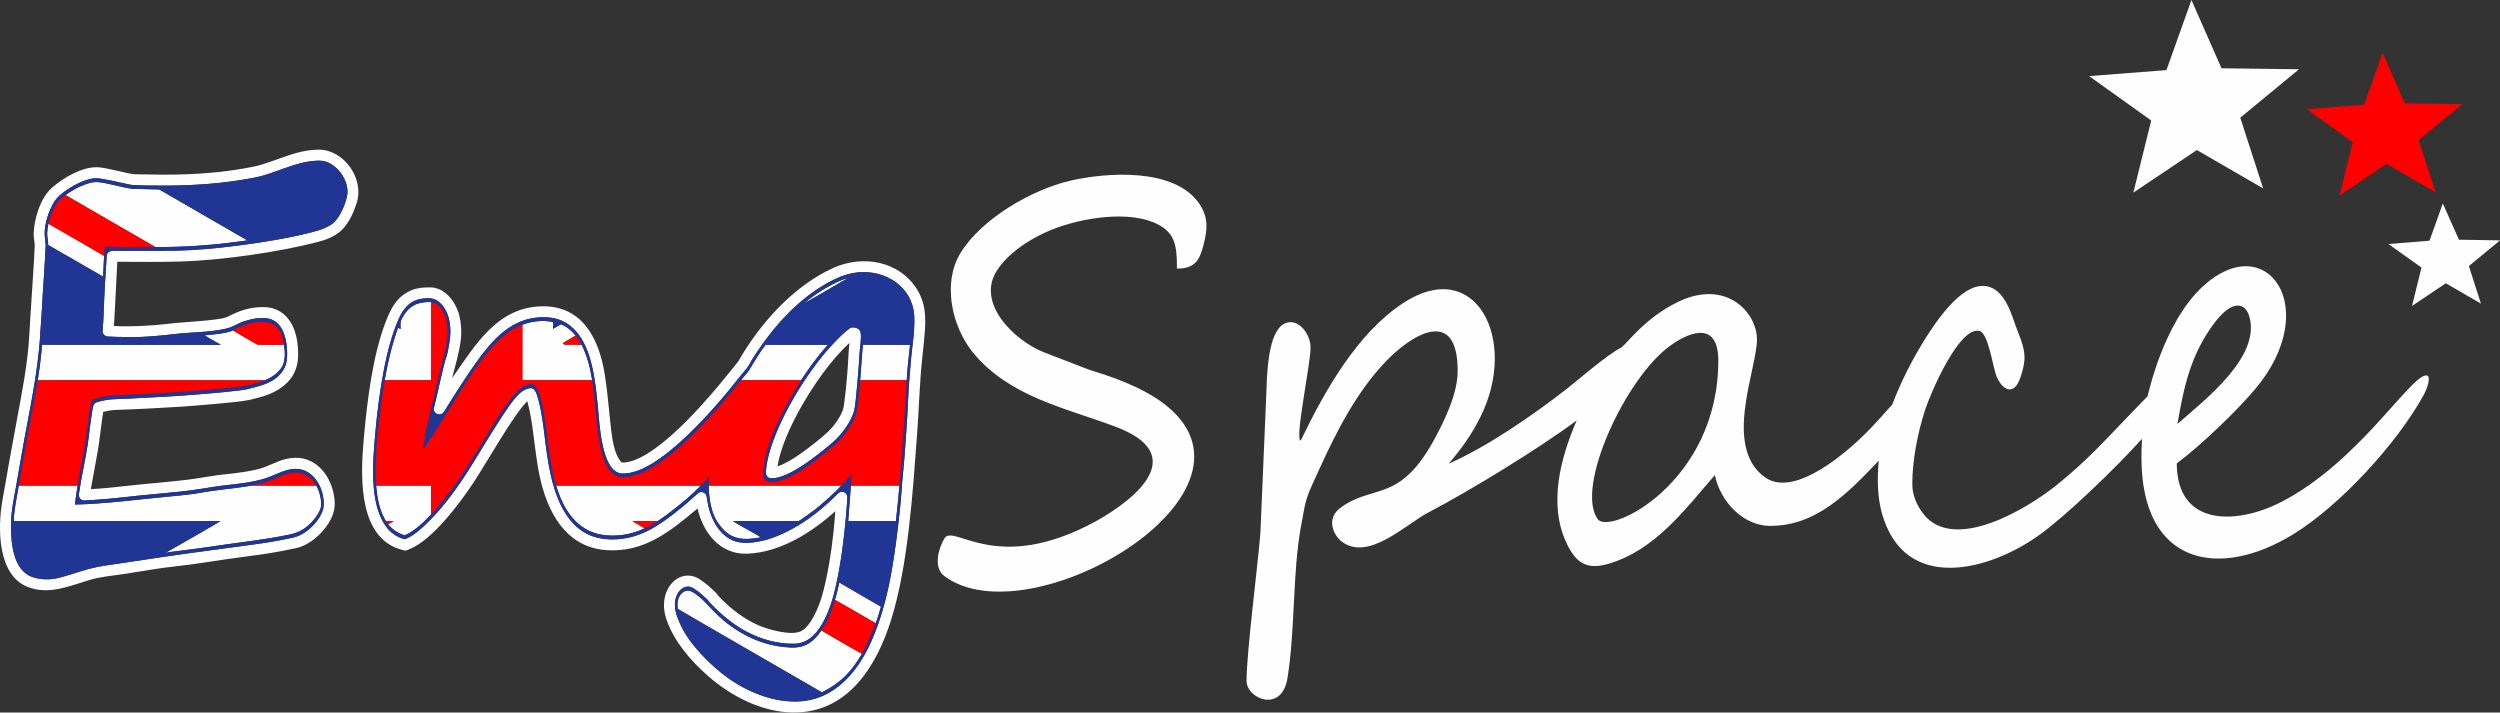 <?xml version="1.0" encoding="UTF-8" standalone="no"?>
<svg
   xmlns:dc="http://purl.org/dc/elements/1.1/"
   xmlns:cc="http://creativecommons.org/ns#"
   xmlns:rdf="http://www.w3.org/1999/02/22-rdf-syntax-ns#"
   xmlns:svg="http://www.w3.org/2000/svg"
   xmlns="http://www.w3.org/2000/svg"
   xmlns:sodipodi="http://sodipodi.sourceforge.net/DTD/sodipodi-0.dtd"
   xmlns:inkscape="http://www.inkscape.org/namespaces/inkscape"
   xml:space="preserve"
   width="99.983mm"
   height="28.496mm"
   style="shape-rendering:geometricPrecision; text-rendering:geometricPrecision; image-rendering:optimizeQuality; fill-rule:evenodd; clip-rule:evenodd"
   viewBox="0 0 2310.49 658.5"
   version="1.1"
   id="svg23"
   sodipodi:docname="name.svg"
   inkscape:version="1.0.2 (e86c870879, 2021-01-15, custom)"><rect x="0" y="0" width="2310.49" height="658.5" fill="#333333" stroke="none"/><sodipodi:namedview
   pagecolor="#ffffff"
   bordercolor="#666666"
   borderopacity="1"
   objecttolerance="10"
   gridtolerance="10"
   guidetolerance="10"
   inkscape:pageopacity="0"
   inkscape:pageshadow="2"
   inkscape:window-width="1920"
   inkscape:window-height="1017"
   id="namedview25"
   showgrid="false"
   inkscape:zoom="3.6968466"
   inkscape:cx="161.08271"
   inkscape:cy="60.07195"
   inkscape:window-x="1352"
   inkscape:window-y="-8"
   inkscape:window-maximized="1"
   inkscape:current-layer="Name" /> <defs
   id="defs4"> <style
   type="text/css"
   id="style2"> <![CDATA[ .fil1 {fill:#FEFEFE} .fil2 {fill:red} .fil0 {fill:#FEFEFE;fill-rule:nonzero} .fil4 {fill:#323B70;fill-rule:nonzero} .fil3 {fill:#FEFEFE;fill-rule:nonzero} .fil5 {fill:red;fill-rule:nonzero} ]]> </style> </defs> <g
   id="Слой_x0020_1">  <g
   id="Name"> <path
   class="fil0"
   d="m 2046.5,298.53 c -21.94,29.06 -28.25,59.31 -34.1,93.27 25.41,-22.38 76.86,-61.71 66.54,-98.98 -3.62,-13.05 -15.63,-16.63 -32.43,5.71 z m -933.89,-73.47 c -3.67,14.3 -7.08,23.18 -24.88,23.18 0,-21.79 -1.47,-34.59 -22.32,-43 -27.26,-10.95 -72.67,-2.91 -100.07,9.93 -16.52,7.73 -33.62,19.13 -43.8,34.56 -20.12,30.47 16.32,65.27 43.32,75.89 l 42.69,16.44 c 32.33,9.53 56.43,20.93 72.11,34.21 97.68,82.15 -129.04,214.44 -206.94,156.09 -10.26,-7.69 -5.6,-25.11 0,-34.6 8.69,-14.73 47.03,34.61 139.84,-15.87 38.65,-21.49 87.47,-62.51 16.95,-88.05 -44.89,-16.92 -96.88,-27.11 -130.45,-68.21 -19.38,-24.03 -28.28,-63.9 -11.48,-91.61 19.35,-31.83 65.93,-58.67 101.05,-66.9 32.45,-7.6 97.22,-13.09 120.26,21.87 7.95,12.49 6.95,22.62 3.72,36.08 z m 344.57,163.51 c -34.8,25.93 -98.82,65.09 -137.48,85.28 -20.54,10.73 -55.77,45.97 -80.33,26.15 -6.5,-5.25 -14.24,-20.36 -0.82,-30.46 30.4,-22.86 54.56,-3.6 87.29,-63.93 9.65,-17.78 21.34,-42.21 21.34,-62.8 0,-59.98 -42.58,-33.8 -66.76,-8.42 -26.49,27.81 -44.8,63.47 -60.62,98.15 -13.44,29.46 -12.18,24.86 -17.62,54.95 -7.64,42.25 -5.1,94.24 -12.3,139.24 -5.2,32.53 -37.83,19.27 -37.83,2.42 0,-25.39 10.38,-106.59 12.77,-135.88 l 5.66,-132.71 c 0.66,-27.83 4.05,-62.8 22.31,-62.8 10.18,0 18.43,12.8 18.43,23.37 0,15.88 -15.03,85.98 -9.04,85.98 22.47,-46.61 52.3,-99.32 94.73,-127.1 66.7,-43.68 106.62,33.54 71.61,104.67 -8.27,16.79 -17.69,29.97 -29.74,43.93 36.75,-16.35 77.95,-44.84 110.08,-69.91 7.07,-5.51 37.32,-31.68 49.49,-37.45 6.23,-4.71 21.88,-27.35 52.36,-42.19 44.26,-21.55 73.07,9.36 73.07,34.79 0,27.34 -31.87,99.25 7.45,127.28 27.76,19.79 78.21,-25.08 97.14,-44.86 6.85,-7.21 13.69,-14.64 20.47,-22.49 7.94,-20.8 18.37,-41.55 31.11,-61.82 8.8,-13.49 31.78,-49.43 54,-47.66 20.16,1.6 25.63,29.55 30.88,42.07 7.47,18.51 8.02,25.54 2.59,42.04 -6.26,19.01 -17.33,11.36 -22.31,-0.73 -3.33,-8.5 -7.51,-39.63 -15.51,-41.77 -18.61,-5 -45.25,56.9 -50.46,72.99 -6.87,21.26 -11.8,46.4 -11.8,68.6 0,9.53 3.56,18.88 10.67,28.03 28.29,34.81 94.88,-4.67 123.5,-27.85 27.98,-22.66 43.33,-40.14 67.92,-65.61 5.3,-5.44 10.45,-10.77 15.4,-15.91 0.17,-0.33 14.1,-67.51 51.02,-101.48 58.89,-54.17 111.17,19.86 48.66,94.58 -17.09,20.43 -51.34,53.22 -72.74,68.97 0,57.96 54.32,57.34 96.5,35.71 71.14,-36.47 119.37,-117.01 134.02,-117.01 4.98,0 1.25,11.51 -2.26,17.96 -24.11,44.24 -77.22,102.36 -121.07,129.16 -68.06,41.61 -139.84,28.33 -139.84,-71.22 0,-5.75 0.17,-11.5 0.51,-17.25 -23.78,26.42 -69.52,70.72 -95.41,89.21 -46.14,32.94 -123.81,53.59 -144.85,-20.01 -4.35,-15.22 -4.58,-32.88 -3.02,-49.03 -28.38,29.63 -57.58,60.59 -100.76,60.26 -24.51,-0.18 -45.59,-22.27 -50.74,-46.92 -27.91,32.16 -55.51,69.61 -98.62,82.05 -20.06,5.79 -29.98,-1.05 -38.64,-19.63 -16.74,-35.92 -5.3,-78.57 9.6,-112.94 z m 130.88,-55.29 c 0,-34.27 -23.06,-29.05 -44.14,-14.01 -41.76,29.78 -88.51,131.65 -67.25,160.56 11.18,15.2 111.39,-34.29 111.39,-146.55 z"
   id="path7" /> <polygon
   class="fil1"
   points="2292.87,280.61 2260.4,261.78 2229.18,282.76 2237.92,247.28 2207.36,225.52 2245.35,222.44 2257.63,188.05 2272.53,221.52 2310.49,222.14 2281.72,245.89 "
   id="polygon9" /> <polygon
   class="fil1"
   points="2091.62,174.16 2030.34,138.68 1971.64,178.02 1988.15,111.37 1930.75,70.34 2002.21,64.78 2025.33,0 2053.11,63.1 2124.74,64.01 2070.44,108.75 "
   id="polygon11" /> <polygon
   class="fil2"
   points="2251,177.69 2205.58,151.48 2162.24,180.64 2174.37,131.28 2132.03,101.04 2184.89,96.72 2202.01,48.91 2222.55,95.49 2275.58,96.25 2235.32,129.43 "
   id="polygon13" /> <path
   class="fil3"
   d="m 294.96,138.33 c 22.52,0 42.1,26.52 34.63,49.45 -2.9,8.91 -6.94,17.95 -13.6,24.68 -5.86,5.93 -14.88,9.29 -22.82,11.32 -35.94,9.19 -87.7,16.75 -126.19,17.9 -19.5,0.58 -39.05,0.34 -58.56,0.25 -1.16,19.77 -1.86,39.57 -3.12,59.33 14.33,0.92 36.95,-0.3 51.58,-2.15 12.07,-1.52 43.29,-2.78 51.91,-5.73 3.72,-1.27 8.03,-4.57 17.91,-7.37 7.22,-2.05 17.81,-3.1 24.95,-1.19 14.16,3.8 21.26,17.43 23.08,31.01 1.91,14.28 1.3,27.34 -9.58,38.03 -9.74,9.56 -21.76,12.76 -34.76,15.77 -9.49,2.2 -53.56,5.6 -63.62,6.25 -20.02,1.28 -40.07,2.34 -60.12,2.99 -3.8,0.15 -7.56,0.86 -11.25,1.74 -1.91,11.38 -2.88,22.89 -4.73,34.28 -0.85,5.54 -2.03,11.03 -2.98,16.55 -1.22,6.88 -2.43,13.77 -3.77,20.62 10.75,-0.55 21.48,-1.65 32.17,-2.89 21.63,-2.5 43.41,-3.78 64.96,-6.87 9.04,-1.27 18.01,-3.14 27.12,-3.95 9.5,-0.95 26.84,-3.07 35.87,-6.46 9.73,-3.66 16.89,-8.28 27.97,-8.78 21.28,-0.97 35.28,18.47 37.16,38.73 0.78,8.35 -1.21,14.87 -5.7,21.97 -6.54,10.35 -17.68,20.06 -29.86,22.77 -17.92,3.98 -30.99,5.77 -48.72,8.08 -20.99,2.66 -41.82,6.51 -62.86,8.79 -15.37,1.62 -30.64,4.42 -45.91,6.81 -10.9,1.72 -21.99,2.53 -32.66,5.52 -18.81,5.65 -38.21,14.37 -57.86,6.67 -28.12,-11.02 -27.69,-54.59 -23.54,-79.04 4.2,-24.77 8.95,-50.22 13.48,-74.95 4.81,-26.29 10.21,-52.69 11.57,-79.44 0.49,-9.69 1.22,-19.38 1.78,-29.07 1.05,-17.7 2.51,-35.38 3.19,-53.1 -0.11,-3.54 -1.01,-7.02 -0.96,-10.57 0.16,-13.61 6.21,-33.36 16.75,-42.66 10.36,-9.14 27.69,-19.38 41.79,-19.06 9.34,0.21 29.53,6.58 35.69,6.51 8.37,-0.05 16.72,0.4 25.09,0.37 28.58,0.05 57.24,-1.8 85.26,-7.7 8.4,-1.77 21.42,-7.01 30.35,-9.95 10.06,-3.33 18.14,-5.28 28.9,-5.46 z m -4.09,10.32 c -19.6,1.41 -36.35,11.71 -55.19,15.42 -28.47,5.61 -57.34,7.57 -86.33,7.47 -4.8,-0.02 -25.5,-0.05 -29.51,-0.93 -6.05,-1.33 -26.15,-6.13 -31.7,-5.89 -11.13,0.48 -32.82,12.28 -38.4,22.39 -4.69,8.47 -8.56,19.18 -8.48,28.96 0.11,3.61 0.72,7.19 0.96,10.8 -0.42,9.4 -0.99,18.79 -1.59,28.18 -0.69,11.17 -1.56,22.33 -2.07,33.51 -0.27,5.81 -0.85,11.59 -1.18,17.4 -2.03,39.29 -10.92,76.4 -17.53,114.94 -1.79,10.21 -3.47,20.45 -5.36,30.64 -1.94,10.61 -4.01,20.34 -4.26,31.23 -0.38,16.48 1,44.62 20.43,50.76 7.58,2.39 16.15,2.44 23.86,0.46 16.31,-4.18 25.21,-8.73 42.76,-11.3 31.96,-4.68 63.87,-9.8 95.91,-13.92 10.76,-1.36 21.49,-2.99 32.25,-4.37 16.46,-2.14 28.92,-3.95 45.51,-7.58 11.22,-2.46 22.48,-13.15 26.75,-23.65 1.74,-4.29 1.81,-8.57 1.09,-13.1 -2.69,-16.9 -14.85,-30.92 -33.36,-25.61 -9.04,2.6 -13.28,5.56 -19.61,7.51 -13.05,4.02 -26.76,5.29 -40.27,6.82 -12.8,1.73 -25.48,4.22 -38.34,5.5 -17.24,1.85 -34.54,3.12 -51.76,5.15 -9.82,1.16 -19.67,1.96 -29.52,2.66 -2.49,0.16 -4.99,0.16 -7.47,0.47 -3.18,0.36 -6,-2.41 -5.53,-5.79 2.08,-15.51 5.92,-31.02 8.23,-46.57 0.82,-5.53 3.7,-32.28 5.24,-35.78 0.6,-1.26 1.68,-2.31 3.04,-2.7 11.71,-3.29 15.51,-2.68 26.46,-3.17 32.87,-1.48 67.85,-3.56 100.62,-7.23 4.54,-0.51 9.14,-0.83 13.56,-2.05 9.35,-2.44 19.03,-4.49 26.48,-11.12 8.37,-7.46 9.39,-15.2 8.67,-25.94 -0.75,-11.14 -4.7,-25.19 -17.16,-27.8 -6.99,-1.47 -15.26,0.26 -21.97,2.38 -6.82,2.16 -10.08,5.31 -17.04,6.91 -15.67,3.6 -31.8,3.17 -47.68,5.03 -15.8,1.86 -31.77,3.29 -47.68,2.72 -4.77,-0.16 -9.55,-0.07 -14.31,-0.46 -2.72,-0.17 -4.91,-2.82 -4.59,-5.52 0.47,-4.91 0.81,-9.84 0.94,-14.77 0.58,-18.06 1.68,-36.13 2.89,-54.16 0.25,-3.78 3.32,-4.75 6.48,-4.75 45.62,0.09 70.08,0.99 115.62,-4.97 22.06,-2.89 50.92,-7.31 72.42,-13.54 6.41,-1.86 12.83,-4.56 17.27,-9.68 4.94,-5.7 9.92,-17.52 10.63,-24.53 1.3,-12.8 -10.05,-28.53 -23.04,-30.41 -2.37,-0.31 -4.76,-0.16 -7.13,-0.01 z m -212.42,21.9 c 6.81,-2.53 10.73,-2.76 17.83,-1.47 7.35,1.34 23,5.76 29.53,5.59 7.12,-0.08 14.23,0.4 21.35,0.41 26.92,15.5 53.79,31.1 80.69,46.62 0.25,0.15 0.5,0.3 0.75,0.47 -21.09,3.04 -42.31,5.19 -63.61,5.91 -7.15,0.26 -14.32,0.24 -21.47,0.22 -0.69,-0.2 -76.88,-44.49 -83,-48.02 5.79,-4.04 11.2,-7.38 17.93,-9.74 z m -33.67,36.23 c 17.17,9.87 34.44,19.61 51.47,29.72 -0.52,6.38 -0.49,12.8 -0.94,19.18 -16.93,-9.73 -33.85,-19.49 -50.76,-29.26 -0.09,-8.59 -2.23,-7.21 0.23,-19.65 z m 725.79,40.59 c 27.1,-11.86 60.35,-6.28 76.81,19.84 7.74,12.27 8.36,24.61 7.38,38.74 -0.58,8.45 -1.57,16.86 -2.46,25.29 -2.54,24.2 -2.88,45.04 -4.64,68.72 -3.95,53.33 -8.22,122.3 -24.08,172.89 -13.52,43.12 -40.12,86.11 -90.59,85.65 -28.89,-0.27 -57.87,-15.29 -79.09,-34.17 -15.99,-14.22 -30.84,-31.31 -37.95,-51.81 -9.71,-27.99 13.24,-50.58 32.39,-35.99 4.67,3.16 8.89,6.93 12.89,10.9 1.28,1.17 2.05,2.77 3.35,3.93 10.5,10.96 22.66,20.64 36.68,26.68 8.56,3.68 30.04,9.92 39.21,5.23 8.9,-4.55 15.85,-21.57 18.56,-30.34 5.41,-17.48 9.31,-42.55 11.25,-60.89 0.7,-6.53 1.17,-13.07 1.75,-19.61 -22.03,19.86 -50.96,38.08 -81.37,39.28 -19.62,0.78 -34.33,-11.63 -41.88,-29.33 -1.72,-4.04 -3.22,-8.21 -4.03,-12.53 -25.16,21.08 -49.1,40.92 -84.27,38.58 -25.02,-1.66 -41.7,-16.85 -52.03,-38.77 -15.42,-32.73 -12.55,-67.51 -21.11,-98.9 -12.51,11.96 -37.62,57 -49.55,74.96 -12.91,19.43 -37.58,52.7 -58.71,61.52 -1.77,0.73 -3.57,1.94 -5.58,1.43 -3.28,-0.82 -6.55,-1.78 -9.61,-3.25 -33.56,-16.03 -30.42,-69.65 -27.54,-101.46 3.03,-33.37 7.95,-74.43 19.74,-105.54 5.01,-13.21 10.32,-24.23 24.04,-30.14 5.29,-2.28 11.9,-2.8 17.62,-2.71 13.32,0.19 22.88,12.79 26.39,24.5 2.02,7.88 2.66,16.13 1.71,24.21 -1.44,11.97 -5.13,23.42 -7.99,35.08 21.32,-30.19 41.51,-65.72 83.38,-66.29 37.73,-0.52 52.75,31.17 57.8,63.64 2.69,17.33 3.92,34.79 5.98,52.2 0.95,8.06 3.07,20.6 8.25,27.06 0.51,0.64 1.01,1.54 1.96,1.53 27.38,0.09 71.9,-50.88 88.72,-70.94 2.3,-2.75 17.74,-21.47 18.48,-22.76 20.02,-35.05 51.17,-69.77 88.12,-86.4 z m 22.85,4.34 c -14.54,1.21 -27.89,8.73 -39.75,16.74 -23.65,15.97 -43.71,39.93 -58.75,64.2 -2.07,3.45 -3.83,7.15 -6.65,10.07 -3.71,4.04 -10.38,12.83 -14.08,17.4 -16.17,20 -42.76,48.29 -63.25,62.79 -10.35,7.32 -22.69,15.07 -35.89,14.72 -19.47,-0.51 -21.12,-47.95 -22.49,-61.68 -1.98,-19.97 -4.56,-46.15 -15.34,-63.23 -6.82,-10.8 -16.53,-18.05 -29.53,-19.25 -32.81,-3.04 -52.44,19.84 -69.5,44.29 -9.68,13.96 -18.8,28.3 -27.78,42.72 -3.07,5.05 -10.83,1.97 -9.3,-3.83 3.13,-11.81 8.11,-37.15 11.52,-47.14 1.28,-3.73 1.73,-7.85 2.5,-11.71 2.73,-13.7 1.1,-32.51 -12.04,-40.54 -3.97,-2.42 -10.15,-1.67 -14.52,-0.93 -13.82,2.34 -19.3,15.56 -23.58,27.2 -11.63,31.63 -16.89,77.79 -19.32,110.96 -1.62,22.08 -2.47,54.88 11.84,73.08 4.15,5.31 10.08,9.28 16.67,10.78 6.71,-2.6 12.33,-7.28 17.55,-12.12 31.24,-28.97 49.98,-67.76 73.21,-102.77 4.64,-6.99 11.55,-17.86 18.69,-22.53 1.28,-0.84 4.7,-2.17 6.2,-2.27 1.74,-0.12 3.52,0.74 4.49,2.2 4.8,7.36 8.09,34.18 9.2,43.74 3.95,33.8 11.64,87.59 53.7,93.31 15.56,2.11 31.81,-1.61 45.36,-9.34 13.46,-7.67 28.53,-20.02 40.17,-30.61 1.01,-0.89 1.87,-1.99 3.07,-2.65 2.09,-1.16 4.93,-0.53 6.35,1.39 1.92,2.47 1.22,13.48 8.05,26.09 4.29,7.92 11.26,15.14 20.1,17.74 8.92,2.62 21.72,0.3 30.36,-2.39 20.4,-6.35 40.4,-20.1 55.9,-34.43 2.68,-2.5 5.31,-5.07 7.92,-7.64 2.68,-2.71 7.27,-1.68 8.44,2.02 0.81,2.51 -2.24,31.68 -2.72,36.11 -2.05,18.73 -5.93,43.76 -11.51,61.72 -3.64,11.7 -10.5,27.6 -21.13,34.83 -4.01,2.79 -8.89,4.16 -13.75,4.22 -15.24,0.13 -30.39,-4 -43.81,-11.14 -12.86,-6.84 -24.13,-16.35 -34.09,-26.92 -0.68,-0.87 -1.25,-1.83 -2.05,-2.58 -3.34,-3.3 -6.85,-6.44 -10.72,-9.1 -3.58,-2.39 -6.1,-4.12 -10.48,-2.47 -8.23,3.14 -9.7,13.98 -8.42,21.52 0.85,4.86 3.01,9.34 5.01,13.81 8.19,17.5 27.17,36.66 43.02,48.12 25.97,18.76 65.1,31.53 94.73,13.48 18.48,-11.25 30.32,-28.6 38.75,-48.21 16.41,-38.18 21.58,-79.85 25.89,-120.85 0.63,-6 1.26,-12.01 1.63,-18.04 0.65,-10.61 1.99,-21.14 2.76,-31.74 1.28,-17.46 2.53,-34.91 3.28,-52.4 0.62,-14.58 2.32,-36.85 4.39,-52.18 1.01,-7.49 1.62,-17.28 1.19,-24.66 -1.55,-26.11 -26.12,-42.28 -51.48,-39.9 z m -27.97,13.17 c 5.85,-3.22 11.87,-6.27 18.34,-8.01 -13.6,7.98 -27.19,16.01 -40.94,23.73 7.01,-5.94 14.55,-11.27 22.59,-15.71 z m -376.44,15 c 2.27,-0.41 8.32,-1.35 10.54,-0.37 -0.34,-0.06 -0.68,-0.1 -1.01,-0.15 0,24.02 0.01,48.04 -0.01,72.06 -14.34,0 -28.68,-0.02 -43.02,0.01 2.92,-16.49 6.63,-32.84 12.41,-48.58 0.8,0.35 1.5,0.88 2.29,1.24 -0.09,-6.83 -0.49,-7.82 3.75,-14.01 3.54,-5.18 8.82,-9.07 15.06,-10.19 z m 92.42,20.73 c 9.25,-3.75 19.85,-5.04 29.68,-3 -0.03,2.1 0.02,4.21 -0.03,6.31 2.5,-1.36 4.95,-2.82 7.41,-4.26 5.23,2.14 10.04,5.99 13.47,10.49 -3.95,2.3 -7.87,4.67 -11.8,7 0.69,0.56 1.25,1.62 2.28,1.44 4.21,-0.37 10.55,0.14 15.1,-0.02 4.7,9.15 8.71,23.14 9.77,33.63 -0.11,-0.27 0,-0.87 -0.44,-0.8 -21.37,0 -42.73,0 -64.1,0 0.01,-17.06 -0.02,-34.11 0.02,-51.17 -0.46,0.11 -0.9,0.23 -1.34,0.37 z m 305.35,2.17 c 2.73,-0.76 6.99,0.56 8.19,3.24 1.74,3.9 -0.4,16.49 -0.6,21.08 -0.34,7.6 -2.92,41.64 -4.61,50.86 -1.96,10.66 -12.13,24.06 -20.39,31.1 -12.48,10.64 -39.44,32.88 -56.23,33.06 -3.06,0.04 -5.4,-2.33 -5.28,-5.38 0.79,-21.69 14.65,-49.43 25.26,-68.08 11.82,-20.76 30.75,-47.86 49.61,-63.15 1.29,-0.99 2.42,-2.31 4.05,-2.75 z m -25.99,41.8 c -16.6,22.42 -37.71,58.68 -42.24,86.4 12.9,-3.92 32.23,-19.55 42.17,-27.89 6.83,-5.72 12.01,-11.6 16.22,-19.63 3.42,-6.53 2.96,-9.47 3.94,-16.29 1.37,-9.47 2.97,-30.88 3.34,-40.06 0.12,-3.4 0.54,-6.78 0.84,-10.16 -9.03,8.34 -16.97,17.78 -24.28,27.63 z m -547.8,-38.23 c 0.81,-0.37 1.65,-0.69 2.38,-1.2 l -0.16,0.14 c 2.46,1.44 21.74,12.98 22.91,13.28 8.12,0.06 16.23,0 24.35,0.02 1.01,6.91 1.76,15.32 -2.41,21.37 -3.64,5.33 -9.22,9.01 -15.11,11.46 -2.21,0.44 -184.37,-0.47 -210.07,0.02 0.6,-4.16 1.25,-8.32 1.85,-12.49 0.94,-6.75 1.53,-13.54 2.23,-20.32 55.04,0.02 110.08,-0.02 165.12,0.02 -2.15,-1.3 -13.88,-7.68 -14.88,-8.76 7.96,-0.86 16.07,-1.23 23.8,-3.55 z m 486.43,24.2 c 2.57,-4.07 5.19,-8.13 8.17,-11.92 19.18,0.03 38.37,-0.03 57.55,0.03 -1.16,1.44 -2.43,2.78 -3.63,4.18 -7.48,8.71 -14.86,18.86 -21.12,28.56 h -0.05 c -18.48,0 -36.96,0.01 -55.44,0 -0.3,0.31 -0.58,0.64 -0.86,0.96 2,-2.76 7.11,-8.11 8.36,-10.33 2.28,-3.87 4.61,-7.7 7.03,-11.48 z m 97.48,-5.23 c 0.22,-2.23 0.23,-4.5 0.72,-6.69 14.48,0.04 28.97,0 43.45,0.02 -1.31,10.88 -2.41,21.82 -3.08,32.76 -14.32,0.01 -28.64,0 -42.96,0 -0.06,0.64 -0.11,1.27 -0.17,1.91 l 2.05,-28.01 z m -10.41,121.33 c 0.19,-1.67 0.15,-3.37 0.41,-5.03 -0.13,2.4 -0.32,4.8 -0.42,7.2 14.94,-0.03 29.88,0.04 44.81,-0.03 -1.05,10.94 -2.05,21.88 -3.29,32.81 -14.7,-0.02 -29.41,0.02 -44.11,-0.02 0.86,-11.64 1.8,-23.28 2.58,-34.92 z m -131.35,4.87 c -0.05,-2.2 -0.17,-4.4 0.03,-6.6 -0.03,1.3 -0.12,2.6 -0.04,3.9 40.76,-0.03 81.52,-0.01 122.28,-0.01 -3.67,4.7 -18.38,17.68 -23.87,21.93 -1.45,1.13 -14.17,10.46 -15.4,10.82 -20.22,0.03 -40.45,0 -60.67,0.01 4.81,3.51 23.49,13.14 25.65,15.09 -19.09,3.37 -30.06,1.64 -40.75,-15.31 -5.01,-7.94 -7.09,-20.62 -7.23,-29.84 z m -363.72,-4.11 c 0.02,0.03 0.06,0.09 0.09,0.12 -0.02,-0.03 -0.06,-0.09 -0.09,-0.12 z m 222.46,0.99 c 0.05,0.1 0.15,0.31 0.21,0.42 44.51,-0.03 89.03,-0.01 133.55,-0.01 -8.83,9.29 -17.6,16.33 -27.76,24.16 -1.52,1.17 -10.9,8.51 -12.17,8.67 -7.75,0 -15.49,-0.04 -23.24,0.02 3.71,2.3 7.58,4.37 11.34,6.61 1.09,-0.48 2.16,-1.04 3.25,-1.51 -16.59,8.75 -39.2,11.92 -56.33,3 -15.42,-8.03 -24.12,-25.38 -28.84,-41.36 z m -496.51,0.4 c 18.11,0 36.22,0 54.33,0 -0.85,6.41 -1.77,10.75 -2.33,17.49 27.02,-0.52 57.59,-4.64 84.61,-7.16 8.3,-0.77 16.62,-1.58 24.89,-2.67 5.03,-0.77 10.04,-1.68 15.07,-2.47 7.15,-1.02 14.31,-2.04 21.5,-2.75 5.83,-0.65 11.61,-1.73 17.42,-2.47 7.54,0.07 15.08,0.01 22.62,0.03 12.29,0 24.58,0 36.88,0 2.96,5.31 4.56,11.37 4.53,17.45 0.11,5.4 -5.47,12.92 -9.01,16.53 -6.44,6.57 -12.15,9.62 -21.17,11.46 -23.78,4.87 -43.38,6.71 -67.12,10.27 -10.67,1.6 -21.36,2.98 -32.06,4.42 -2.29,0.31 -12.78,1.29 -14.1,1.95 -0.01,-0.05 -0.03,-0.15 -0.04,-0.2 6.57,-3.71 47.48,-27.04 50.36,-29.1 -63.69,-0.02 -127.38,-0.01 -191.08,-0.01 0.37,-11.07 2.91,-21.89 4.69,-32.77 z m 330.27,-0.02 c 16.95,0.04 33.91,0.02 50.87,0.01 0.04,8.75 0.03,17.5 0,26.25 l 0.32,-0.07 c -3.43,3.54 -6.78,7.19 -10.53,10.41 -4.37,3.69 -9,7.18 -14.3,9.41 -1.83,-0.7 -3.73,-1.22 -5.43,-2.19 -3.93,-1.86 -7.18,-4.86 -9.92,-8.18 l 0.17,0.09 c 1.68,-0.95 3.39,-1.86 5.03,-2.86 -2.39,-0.06 -4.86,0.03 -7.18,-0.04 -6.08,-9.79 -8.01,-21.54 -9.03,-32.83 z m 428.06,89.59 c 12.84,7.43 25.66,14.88 38.49,22.33 -1.18,4.31 -3.52,12.5 -5.44,16.56 0.14,-0.42 0.28,-0.85 0.45,-1.25 -12.42,-7.26 -24.89,-14.47 -37.41,-21.54 -0.06,0.07 -0.17,0.23 -0.23,0.3 1.83,-5.3 2.88,-10.94 4.15,-16.39 z m -145.98,10.29 c 3.18,-3.6 7.51,-3.42 11.27,-1.02 13.74,8.76 18.93,22 42.57,36.28 14.57,8.8 30.83,14.02 47.87,14.53 12.99,0.39 20.72,-5.47 27.7,-15.77 5.31,3.06 34.4,20.17 37.55,21.55 -10.56,17.35 -18.79,26.24 -37.08,35.62 -11.4,-6.6 -133.02,-76.77 -133.2,-77.15 -0.35,-2.7 -0.48,-5.5 0.21,-8.15 0.49,-2.19 1.63,-4.2 3.1,-5.89 z"
   id="path15" /> <path
   class="fil4"
   d="m 290.87,148.66 c 7.33,-0.46 12.11,0.39 18.19,5.1 7.29,5.65 12.94,15.99 11.99,25.33 -0.83,8.16 -7.63,24.3 -15.5,28.9 -7.6,4.44 -16.06,6.34 -24.53,8.36 -30.94,7.37 -85.44,15.04 -119.11,15.36 -18.94,0.18 -37.88,0.14 -56.82,0.1 -3.16,-0.01 -6.23,0.96 -6.48,4.75 -1.21,18.03 -2.3,36.1 -2.89,54.16 -0.13,4.94 -0.47,9.86 -0.94,14.77 -0.32,2.7 1.88,5.35 4.59,5.52 4.76,0.38 9.54,0.29 14.31,0.46 15.92,0.57 31.88,-0.86 47.68,-2.72 15.87,-1.86 32.01,-1.42 47.68,-5.03 6.96,-1.6 10.22,-4.75 17.04,-6.91 6.71,-2.12 14.98,-3.85 21.97,-2.38 12.46,2.61 16.41,16.66 17.16,27.8 0.72,10.74 -0.3,18.48 -8.67,25.94 -7.45,6.63 -17.13,8.68 -26.48,11.12 -9.04,2.36 -35.52,4.18 -45.5,5.1 -22.85,2.11 -45.79,2.74 -68.68,4.17 -10.95,0.49 -14.75,-0.12 -26.46,3.17 -3.52,0.99 -3.54,4.92 -4.09,7.86 -1.74,10.16 -2.66,20.44 -4.19,30.63 -2.3,15.55 -6.14,31.06 -8.23,46.57 -0.47,3.38 2.35,6.15 5.53,5.79 2.48,-0.31 4.98,-0.31 7.47,-0.47 9.86,-0.71 19.71,-1.5 29.52,-2.66 17.22,-2.03 34.52,-3.3 51.76,-5.15 12.86,-1.28 25.54,-3.77 38.34,-5.5 14.99,-1.69 31.69,-2.99 45.59,-8.92 11.4,-4.86 23.58,-10.68 35.02,-2.3 9.03,6.61 13.38,18.35 13.09,29.33 -0.15,5.89 -4.4,12.49 -8.08,16.76 -5.22,6.06 -12.3,11.43 -20.22,13.16 -16.59,3.63 -29.05,5.44 -45.51,7.58 -10.76,1.38 -21.49,3.01 -32.25,4.37 -32.04,4.13 -63.95,9.24 -95.91,13.92 -17.54,2.57 -26.45,7.12 -42.76,11.3 -7.7,1.97 -16.28,1.93 -23.86,-0.46 -19.43,-6.14 -20.8,-34.28 -20.43,-50.76 0.25,-10.88 2.32,-20.62 4.26,-31.23 1.89,-10.19 3.57,-20.43 5.36,-30.64 6.62,-38.54 15.51,-75.65 17.53,-114.94 0.33,-5.8 0.9,-11.59 1.18,-17.4 0.52,-11.18 1.38,-22.34 2.07,-33.51 0.6,-9.39 1.17,-18.78 1.59,-28.18 -0.24,-3.6 -0.85,-7.18 -0.96,-10.8 -0.09,-10.28 5.34,-27.93 13.42,-34.97 8.34,-7.27 22.44,-15.89 33.46,-16.37 5.55,-0.24 25.65,4.56 31.7,5.89 4.01,0.88 24.7,0.92 29.51,0.93 28.99,0.1 57.86,-1.86 86.33,-7.47 18.83,-3.71 35.59,-14.01 55.19,-15.42 z m -212.42,21.9 c -6.73,2.36 -12.15,5.7 -17.93,9.74 -4.15,2.9 -8,6.54 -10.13,11.21 -4.16,8.53 -7.72,18.46 -6.54,28.11 0.25,2.27 0.69,4.53 0.71,6.82 16.91,9.77 33.83,19.53 50.76,29.26 0.45,-6.38 0.42,-12.8 0.94,-19.18 l -0.14,-0.09 0.16,0.08 c 0.16,-2.85 0.31,-5.71 0.64,-8.55 15.27,0.85 31.27,0.37 46.6,0.36 30.42,-0.03 54.81,-1.77 85.08,-6.13 -0.25,-0.17 -0.49,-0.32 -0.75,-0.47 -26.91,-15.53 -53.77,-31.13 -80.69,-46.62 -7.12,0 -14.23,-0.49 -21.35,-0.41 -9.03,0.23 -29.59,-7.13 -38.31,-6.42 -3.13,0.22 -6.13,1.21 -9.05,2.29 z m 142.5,131.85 c -7.59,3.82 -7.92,4.33 -16.97,5.85 -4.89,0.82 -9.86,1.09 -14.79,1.62 1.01,1.08 12.73,7.46 14.88,8.76 -55.04,-0.03 -110.08,0 -165.12,-0.02 -0.7,6.78 -1.29,13.57 -2.23,20.32 -0.6,4.17 -1.25,8.32 -1.85,12.49 h -0.02 c -0.86,6 -1.95,11.97 -3.07,17.93 -4.93,26.45 -10.04,52.88 -14.42,79.44 -1.79,10.89 -4.32,21.7 -4.69,32.77 63.69,0 127.38,-0.01 191.08,0.01 -2.87,2.06 -43.79,25.39 -50.36,29.1 0.01,0.05 0.03,0.15 0.04,0.2 1.05,-0.52 30.42,-4.13 33.35,-4.48 4.29,-0.48 8.54,-1.27 12.81,-1.89 23.75,-3.56 43.34,-5.41 67.12,-10.27 9.02,-1.85 14.73,-4.9 21.17,-11.46 3.54,-3.61 9.13,-11.12 9.01,-16.53 -0.25,-11.78 -6.17,-25.62 -18.67,-29 -11.02,-2.97 -23.12,5.44 -33.4,8.66 -13.96,4.37 -36.19,5.87 -50.88,8.07 -5.03,0.79 -10.04,1.7 -15.07,2.47 -8.27,1.09 -16.59,1.9 -24.89,2.67 -27.02,2.52 -57.59,6.64 -84.61,7.16 0.56,-6.74 1.48,-11.08 2.33,-17.49 h 0.07 c 0.04,-1.38 5.07,-28.07 5.62,-30.9 3.14,-15.99 3.87,-32.35 7.45,-48.25 8.76,-2.64 14.23,-4.34 23.55,-4.43 5.88,-0.06 11.75,-0.43 17.62,-0.76 21.84,-1.24 43.64,-2.24 65.43,-4.25 16.4,-1.52 31.26,-2.04 47.12,-6.66 8.4,-2.44 16.33,-6.1 21.49,-13.59 4.66,-6.76 3.32,-18.99 1.37,-26.76 -1.52,-6.07 -5.11,-12.6 -11.44,-14.68 -3.26,-1.08 -6.74,-0.95 -10.13,-0.9 -6.57,0.15 -12.93,2.19 -18.91,4.8 z m 572.47,-50.7 c 25.35,-2.38 49.93,13.79 51.48,39.9 0.86,14.48 -2.19,28.77 -3.11,43.16 -1.07,11.21 -1.99,22.44 -2.46,33.69 -0.75,17.49 -2.01,34.95 -3.28,52.4 -0.78,10.6 -2.11,21.13 -2.76,31.74 -1.37,22.25 -6.09,58.06 -10.12,79.93 -8.17,44.36 -28.74,111.01 -82.73,115.52 -23.94,2 -48.99,-7.99 -68.15,-21.84 -15.85,-11.46 -34.84,-30.61 -43.02,-48.12 -4.05,-8.67 -8.32,-19.57 -3.33,-28.81 1.52,-2.77 3.73,-5.36 6.75,-6.52 4.38,-1.65 6.9,0.08 10.48,2.47 3.87,2.67 7.38,5.81 10.72,9.1 0.81,0.76 1.37,1.72 2.05,2.58 9.95,10.57 21.23,20.07 34.09,26.92 13.42,7.14 28.56,11.27 43.81,11.14 28.23,-0.32 37.59,-46.09 41.38,-67.07 4.2,-23.27 6.08,-43.07 7.85,-66.52 0.08,-1.1 0.24,-2.23 -0.12,-3.3 -1.17,-3.7 -5.76,-4.73 -8.44,-2.02 -9.15,9.16 -18.95,17.58 -29.59,24.98 -8.86,6.19 -23.95,13.92 -34.23,17.09 -8.64,2.69 -21.45,5.01 -30.36,2.39 -16.46,-4.84 -24.56,-23.38 -26.81,-38.89 -0.26,-1.68 -0.21,-3.55 -1.34,-4.94 -1.42,-1.92 -4.26,-2.55 -6.35,-1.39 -0.64,0.35 -12.14,10.72 -14.25,12.42 -13.69,10.94 -26.5,21.32 -43.28,27.19 -14.09,4.92 -32.67,5.33 -46.19,-1.66 -19.57,-10.11 -29.3,-35.34 -33.4,-55.67 -2.25,-10.91 -3.94,-21.92 -5.17,-32.98 -1.12,-9.56 -4.4,-36.38 -9.2,-43.74 -1.99,-3.05 -5.03,-2.27 -7.8,-1.19 -4.7,1.83 -7.12,4.47 -10.39,8.33 -12.56,14.86 -33.48,51.75 -45.36,70.03 -11.09,17.08 -24.07,34.3 -39.05,48.19 -5.22,4.83 -10.84,9.52 -17.55,12.12 -6.59,-1.5 -12.52,-5.47 -16.67,-10.78 -14.31,-18.2 -13.46,-51 -11.84,-73.08 2.49,-33.9 8.72,-90.57 23.78,-121.92 3.75,-7.81 10.26,-14.74 19.13,-16.24 7.73,-1.31 14.16,-1.28 19.64,5.06 8.32,9.62 9.3,24.45 6.92,36.41 -0.77,3.85 -1.23,7.98 -2.5,11.71 -3.42,9.99 -8.39,35.33 -11.52,47.14 -1.54,5.8 6.23,8.88 9.3,3.83 10.18,-16.78 28.61,-45.81 41.59,-60.83 14.88,-17.23 32.1,-28.37 55.7,-26.18 19.4,1.8 30.37,16.76 36.28,33.86 5.21,15.08 7,32.6 8.59,48.62 1.36,13.74 3.02,61.17 22.49,61.68 34.76,0.91 86.87,-62.25 107.78,-88.23 1.8,-2.24 3.55,-4.52 5.44,-6.68 2.82,-2.92 4.59,-6.62 6.65,-10.07 19.1,-30.83 47.87,-63.11 81.89,-76.9 5.31,-2.11 10.91,-3.55 16.62,-4.03 z m -27.97,13.17 c -8.04,4.45 -15.58,9.77 -22.59,15.71 13.75,-7.72 27.34,-15.75 40.94,-23.73 -6.47,1.75 -12.49,4.79 -18.34,8.01 z m -376.44,15 c -9.47,1.7 -15.03,8.7 -18.63,16.97 -0.52,1.2 -0.2,5.82 -0.18,7.23 -0.79,-0.36 -1.49,-0.89 -2.29,-1.24 -12.07,32.88 -17.45,77.75 -19.95,112.91 -1.42,19.96 -2.37,48.05 8.7,65.86 h 0.07 c 2.72,4.71 7.05,8.5 11.83,10.98 1.71,0.96 3.61,1.49 5.43,2.19 5.3,-2.23 9.93,-5.72 14.3,-9.41 3.75,-3.22 7.11,-6.87 10.53,-10.41 l -0.07,0.02 c 23.8,-25.77 37.76,-51.88 56.34,-81.19 5.83,-9.17 11.53,-18.47 18.34,-26.96 4.63,-5.74 9.77,-11.45 17.7,-11.87 5.42,-0.32 7.81,10.41 8.79,14.17 8.57,33.05 5.86,87.12 32.02,112.46 11.41,11.05 23.71,14.28 39.6,13.15 18.78,-1.34 33.96,-10.71 48.33,-21.79 10.15,-7.83 18.93,-14.88 27.76,-24.16 h 0.05 c 2.52,-2.61 5.03,-5.24 7.38,-8.01 h 0.34 c -1.35,12.1 0.58,30.42 6.97,40.55 10.69,16.96 21.66,18.69 40.75,15.31 -2.16,-1.95 -20.84,-11.58 -25.65,-15.09 20.22,-0.01 40.45,0.01 60.67,-0.01 1.23,-0.36 13.95,-9.69 15.4,-10.82 5.48,-4.26 20.2,-17.24 23.87,-21.93 0.05,0 0.15,0 0.21,0 3.27,-3.46 6.52,-6.96 9.41,-10.74 0.27,2.45 -2.9,40.41 -3.12,43.5 14.7,0.03 29.4,0 44.11,0.02 4.89,-43.26 7.45,-86.72 9.96,-130.17 0.63,-10.94 1.77,-21.88 3.08,-32.76 -14.48,-0.03 -28.96,0.02 -43.45,-0.02 -0.67,3.01 -2.33,29.83 -2.76,34.7 -0.59,6.67 -1.64,20.7 -3.12,27.05 -2.59,11.05 -12.62,24.51 -21.31,31.69 -13.84,11.43 -39.79,33.45 -57.28,33.56 -5.65,0.03 -7.99,-2.4 -7.76,-8 1.17,-27.72 18.56,-59.11 32.51,-82.27 0.77,-1.34 1.76,-2.56 2.45,-3.94 h 0.05 c 6.27,-9.71 13.65,-19.86 21.12,-28.56 1.2,-1.4 2.47,-2.74 3.63,-4.18 -19.18,-0.06 -38.37,0 -57.55,-0.03 -5.14,6.53 -11.11,16.08 -15.2,23.4 -0.29,0.52 -16.98,21.04 -17.62,21.79 -17.54,20.86 -65.7,77.55 -99.29,77.33 -20.71,-0.13 -23.4,-43.91 -24.68,-57.94 -1.85,-20.23 -3.71,-46.02 -13.28,-64.64 h -0.06 c -1.48,-3.02 -3.35,-5.83 -5.4,-8.49 l -0.11,0.06 c -3.43,-4.5 -8.23,-8.36 -13.47,-10.49 -2.46,1.44 -4.91,2.9 -7.41,4.26 0.04,-2.11 -0.01,-4.21 0.03,-6.31 -18.01,-3.75 -36.13,3.54 -49.17,15.89 -20.53,19.43 -42.15,57.23 -57.67,82.17 -2.11,3.4 -10.78,17.31 -13.27,19.52 1.7,-17.17 8.33,-40.55 12.37,-57.82 2.16,-9.22 3.96,-18.56 6.75,-27.62 1.58,-5.13 3.25,-13.9 3.45,-18.97 0.4,-10.16 -0.55,-22.43 -9.4,-29.06 -4.49,-3.36 -9.9,-2.8 -15.15,-1.84 z m 397.77,22.89 c -4.69,1.25 -21.85,20.37 -25.25,24.49 -20.12,24.33 -41.84,60.34 -50.5,91.36 -1.67,5.91 -2.97,11.97 -3.17,18.13 -0.12,3.05 2.22,5.41 5.28,5.38 16.8,-0.18 43.75,-22.42 56.23,-33.06 8.26,-7.05 18.43,-20.44 20.39,-31.1 1.7,-9.22 4.27,-43.26 4.61,-50.86 0.21,-4.59 2.35,-17.18 0.6,-21.08 -1.2,-2.68 -5.46,-4 -8.19,-3.24 z M 775.7,538.38 c -3.89,16.79 -8.28,34.16 -19.23,47.88 -6.85,8.58 -13.86,12.52 -25.05,12.19 -17.04,-0.51 -33.3,-5.72 -47.87,-14.53 -23.64,-14.28 -28.83,-27.52 -42.57,-36.28 -6.69,-4.27 -12.66,-0.11 -14.37,6.91 -0.7,2.66 -0.57,5.45 -0.21,8.15 0.17,0.38 121.79,70.55 133.2,77.15 13.4,-6.87 21.76,-13.5 30.69,-25.75 10.54,-14.46 19.19,-36.18 23.91,-53.39 -12.83,-7.45 -25.65,-14.9 -38.49,-22.33 z"
   id="path17"
   style="display:inline;fill:#213694;fill-opacity:1" /> <path
   class="fil5"
   d="m 50.38,191.5 c 2.13,-4.67 5.98,-8.31 10.13,-11.21 24.34,14.04 48.66,28.12 72.98,42.18 3.33,1.96 6.72,3.82 10.02,5.84 -14.57,0.06 -32.18,0.44 -46.6,-0.36 -0.34,2.84 -0.48,5.7 -0.64,8.55 l -0.16,-0.08 c -17.12,-9.87 -34.2,-19.79 -51.33,-29.64 1.21,-5.3 3.09,-10.46 5.6,-15.29 z m 348.15,87.85 c 8.83,1.23 13.45,11.54 14.58,19.28 2.32,15.97 -3.28,30.62 -6.84,45.87 -1.83,7.85 -3.6,15.69 -5.54,23.51 -3.32,13.43 -8.4,33.61 -9.74,47.16 4.19,-3.73 32.69,-51.26 38.56,-60.05 9.76,-14.61 19.54,-29.5 32.37,-41.64 4.98,-4.71 14.47,-11.7 20.84,-13.26 -0.04,17.06 -0.01,34.11 -0.02,51.17 21.37,0 42.73,0 64.1,0 0.44,-0.07 0.34,0.53 0.44,0.8 1.28,4.82 4.28,39.86 5.64,49.92 1.62,11.98 6.34,38.91 22.55,39.02 33.58,0.21 81.75,-56.47 99.29,-77.33 2.98,-3.55 7.43,-9.54 10.12,-12.42 18.48,0.02 36.96,0.01 55.44,0 -0.69,1.38 -1.67,2.6 -2.45,3.94 -13.95,23.16 -31.34,54.56 -32.51,82.27 -0.24,5.6 2.11,8.04 7.76,8 17.49,-0.11 43.44,-22.14 57.28,-33.56 8.69,-7.17 18.72,-20.64 21.31,-31.69 1.58,-6.75 2.6,-21.55 3.3,-28.96 14.32,-0.01 28.64,0 42.96,0 -1.77,32.71 -3.92,64.71 -6.68,97.36 -14.94,0.07 -29.88,0.01 -44.81,0.03 0.1,-2.72 0.82,-8.28 0.54,-10.74 -2.89,3.79 -6.14,7.29 -9.41,10.74 l -122.49,0.01 c -0.08,-1.47 0.11,-6.56 0.27,-8.01 h -0.34 c -2.35,2.77 -4.85,5.4 -7.38,8.01 l -133.6,0.01 c -2.35,-4.59 -6.14,-28.35 -6.93,-34.23 -1.85,-13.63 -4.84,-47.48 -11.87,-57.25 -0.95,-1.32 -2.43,-2.47 -4.14,-2.36 -7.93,0.42 -13.07,6.12 -17.7,11.87 -14.05,17.46 -32.12,50.37 -45.56,70.57 -3.27,4.93 -6.54,9.86 -10.14,14.55 -2.08,2.76 -17.55,22.7 -19.23,23.08 0.02,-8.75 0.03,-17.5 0,-26.25 -16.96,0 -33.92,0.03 -50.87,-0.01 -2.02,-26.77 3.3,-69.29 7.86,-97.36 14.34,-0.03 28.68,-0.01 43.02,-0.01 0.02,-24.02 0,-48.04 0.01,-72.06 z m -177.58,23.06 c 5.98,-2.61 12.34,-4.65 18.91,-4.8 6.08,-0.12 10.82,0.04 15.49,4.27 5.62,5.09 5.68,10.79 7.12,16.7 -8.12,-0.02 -16.23,0.03 -24.35,-0.02 -1.17,-0.3 -20.45,-11.84 -22.91,-13.28 1.03,-0.9 4.34,-2.16 5.74,-2.87 z m 311,7.73 0.11,-0.06 c 2.05,2.66 3.92,5.47 5.4,8.49 -5.01,0.03 -10.02,0 -15.04,0.02 -1.03,0.18 -1.59,-0.88 -2.28,-1.44 3.94,-2.33 7.85,-4.7 11.8,-7 z m -497.09,41.29 210.09,-0.02 c -4.39,2.24 -17.52,5.07 -22.17,5.66 -19.27,2.48 -45.51,4.47 -65.49,5.73 -10.42,0.64 -20.86,1.03 -31.28,1.64 -5.87,0.32 -11.74,0.7 -17.62,0.76 -9.32,0.09 -14.79,1.8 -23.55,4.43 -3.58,15.91 -4.31,32.26 -7.45,48.25 -0.56,2.83 -5.59,29.52 -5.62,30.9 h -54.4 c 4.4,-26.55 9.49,-52.98 14.42,-79.44 1.12,-5.96 2.22,-11.92 3.07,-17.93 z m 230.08,86.68 c 9.36,-2.76 17.72,-1.5 24.21,6.3 1.17,1.41 2.3,2.8 3.22,4.39 -19.83,0 -39.67,0.16 -59.5,-0.03 1.77,-0.62 8.47,-1.76 11.96,-2.85 6.89,-2.15 13.19,-5.74 20.12,-7.8 z m 91.79,43.5 c 2.37,0.04 4.74,-0.03 7.11,0.03 -1.65,1.01 -3.35,1.92 -5.03,2.86 -0.82,-0.45 -1.61,-2.09 -2.08,-2.9 z m 227.72,0.04 c 7.75,-0.06 15.49,-0.02 23.24,-0.02 -3.66,2.61 -7.77,4.83 -11.9,6.63 -3.76,-2.24 -7.62,-4.31 -11.34,-6.61 z m 187.09,73.11 c 0.06,-0.07 0.17,-0.23 0.23,-0.3 12.52,7.08 24.99,14.29 37.41,21.54 -2.12,5.09 -3.85,10.33 -6.17,15.36 -2.01,4.35 -4.12,8.62 -6.35,12.86 -3.15,-1.38 -32.24,-18.49 -37.55,-21.55 6.21,-10.09 9.06,-16.05 12.43,-27.91 z"
   id="path19" /> </g> </g> </svg>
